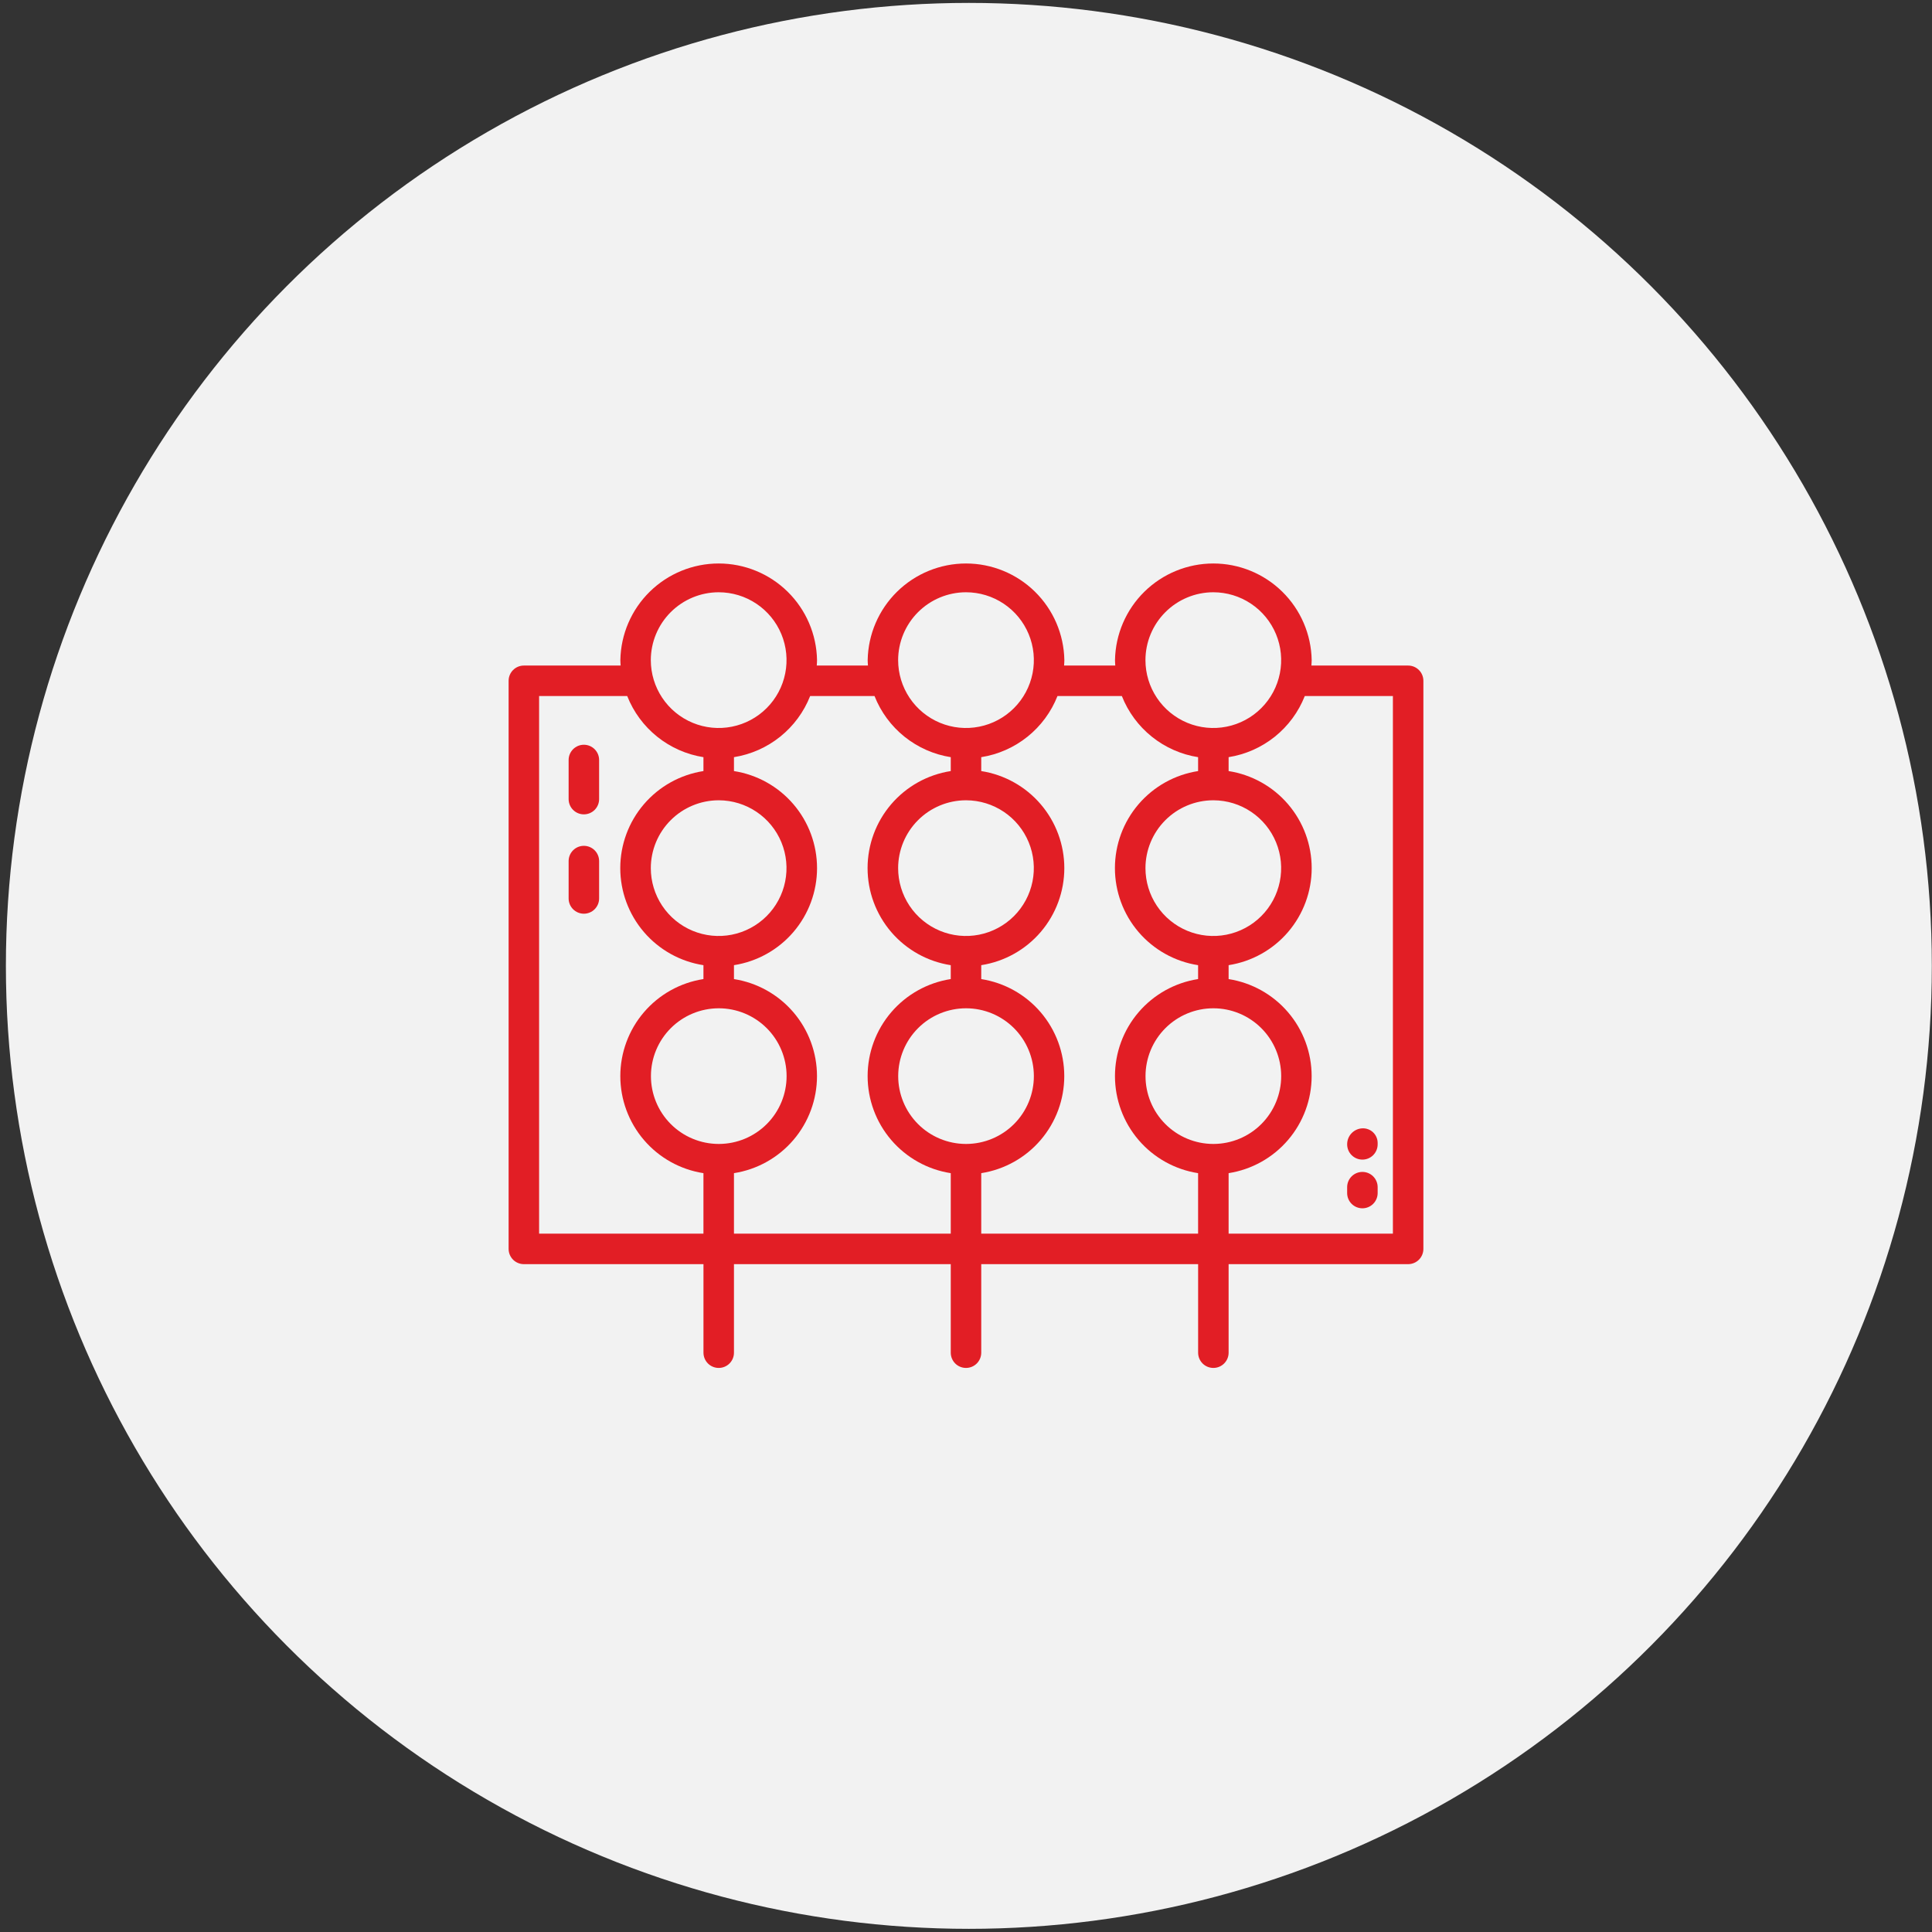 <svg xmlns="http://www.w3.org/2000/svg" fill="none" viewBox="0 0 198 198" height="198" width="198">
<rect x="0" y="0" width="198" height="198" fill="#333333" stroke="none"/>
<circle fill="#F2F2F2" r="98.689" cy="98.987" cx="99.293"></circle>
<path fill="#E21E25" d="M53.688 129.556H72.095V138.63C72.095 138.835 72.136 139.038 72.214 139.228C72.293 139.417 72.408 139.589 72.553 139.735C72.698 139.88 72.87 139.995 73.06 140.073C73.249 140.152 73.453 140.192 73.658 140.192C73.863 140.192 74.066 140.152 74.256 140.073C74.445 139.995 74.618 139.88 74.763 139.735C74.908 139.589 75.023 139.417 75.101 139.228C75.18 139.038 75.22 138.835 75.22 138.63V129.556H97.438V138.63C97.438 139.044 97.602 139.441 97.895 139.735C98.188 140.028 98.586 140.192 99 140.192C99.414 140.192 99.812 140.028 100.105 139.735C100.398 139.441 100.562 139.044 100.562 138.63V129.556H122.789V138.63C122.789 139.044 122.954 139.441 123.247 139.735C123.54 140.028 123.937 140.192 124.352 140.192C124.766 140.192 125.163 140.028 125.456 139.735C125.749 139.441 125.914 139.044 125.914 138.63V129.556H144.312C144.727 129.556 145.124 129.392 145.417 129.099C145.71 128.806 145.875 128.408 145.875 127.994V69.772C145.875 69.358 145.71 68.96 145.417 68.667C145.124 68.374 144.727 68.209 144.312 68.209H134.398C134.408 68.023 134.427 67.841 134.427 67.651C134.38 65.009 133.298 62.491 131.413 60.639C129.528 58.787 126.991 57.749 124.348 57.749C121.706 57.749 119.169 58.787 117.284 60.639C115.399 62.491 114.317 65.009 114.27 67.651C114.27 67.841 114.288 68.023 114.298 68.209H109.052C109.062 68.023 109.08 67.841 109.08 67.651C109.033 65.009 107.951 62.491 106.066 60.639C104.181 58.787 101.644 57.749 99.002 57.749C96.359 57.749 93.822 58.787 91.937 60.639C90.052 62.491 88.97 65.009 88.923 67.651C88.923 67.841 88.941 68.023 88.952 68.209H83.705C83.716 68.023 83.733 67.841 83.733 67.651C83.686 65.009 82.604 62.491 80.719 60.639C78.834 58.787 76.297 57.749 73.655 57.749C71.012 57.749 68.475 58.787 66.59 60.639C64.705 62.491 63.623 65.009 63.577 67.651C63.577 67.841 63.595 68.023 63.605 68.209H53.688C53.273 68.209 52.876 68.374 52.583 68.667C52.29 68.96 52.125 69.358 52.125 69.772V127.994C52.125 128.408 52.29 128.806 52.583 129.099C52.876 129.392 53.273 129.556 53.688 129.556ZM73.688 117.237H73.664C73.655 117.237 73.647 117.237 73.638 117.237C71.796 117.231 70.032 116.494 68.734 115.188C67.435 113.883 66.708 112.115 66.711 110.273C66.714 108.432 67.448 106.667 68.751 105.366C70.055 104.065 71.821 103.334 73.662 103.334C75.504 103.334 77.27 104.065 78.574 105.366C79.877 106.667 80.611 108.432 80.614 110.273C80.617 112.115 79.89 113.883 78.591 115.188C77.293 116.494 75.529 117.231 73.688 117.237ZM66.698 88.969C66.701 87.129 67.431 85.365 68.731 84.063C70.03 82.76 71.792 82.025 73.631 82.017H73.658H73.681C75.055 82.023 76.397 82.436 77.536 83.204C78.676 83.971 79.562 85.059 80.084 86.33C80.606 87.601 80.739 88.999 80.467 90.346C80.196 91.692 79.531 92.928 78.557 93.898C77.583 94.867 76.344 95.526 74.996 95.792C73.648 96.058 72.252 95.918 70.983 95.391C69.714 94.863 68.63 93.972 67.868 92.829C67.105 91.686 66.698 90.343 66.698 88.969ZM99.028 117.237H99.005C98.995 117.237 98.987 117.237 98.978 117.237C97.137 117.231 95.373 116.494 94.074 115.188C92.776 113.883 92.048 112.115 92.052 110.273C92.055 108.432 92.789 106.667 94.092 105.366C95.395 104.065 97.162 103.334 99.003 103.334C100.845 103.334 102.611 104.065 103.914 105.366C105.218 106.667 105.951 108.432 105.955 110.273C105.958 112.115 105.23 113.883 103.932 115.188C102.633 116.494 100.87 117.231 99.028 117.237ZM92.045 88.969C92.047 87.129 92.778 85.365 94.077 84.062C95.376 82.759 97.138 82.024 98.978 82.017H99.005H99.028C100.402 82.023 101.744 82.436 102.883 83.204C104.023 83.971 104.909 85.059 105.431 86.33C105.953 87.601 106.086 88.999 105.814 90.346C105.542 91.692 104.878 92.928 103.904 93.898C102.93 94.867 101.691 95.526 100.343 95.792C98.995 96.058 97.599 95.918 96.33 95.391C95.061 94.863 93.977 93.972 93.214 92.829C92.452 91.686 92.045 90.343 92.045 88.969ZM124.375 117.237H124.352C124.342 117.237 124.334 117.237 124.325 117.237C122.484 117.231 120.72 116.494 119.421 115.188C118.123 113.883 117.395 112.115 117.398 110.273C117.402 108.432 118.136 106.667 119.439 105.366C120.742 104.065 122.508 103.334 124.35 103.334C126.192 103.334 127.958 104.065 129.261 105.366C130.564 106.667 131.298 108.432 131.302 110.273C131.305 112.115 130.577 113.883 129.279 115.188C127.98 116.494 126.216 117.231 124.375 117.237ZM117.392 88.969C117.394 87.129 118.125 85.365 119.424 84.062C120.723 82.759 122.485 82.024 124.325 82.017H124.352H124.375C125.749 82.023 127.09 82.436 128.23 83.204C129.37 83.971 130.256 85.059 130.778 86.33C131.299 87.601 131.433 88.999 131.161 90.346C130.889 91.692 130.225 92.928 129.251 93.898C128.277 94.867 127.038 95.526 125.69 95.792C124.342 96.058 122.945 95.918 121.677 95.391C120.408 94.863 119.324 93.972 118.561 92.829C117.799 91.686 117.392 90.343 117.392 88.969ZM133.72 71.334H142.75V126.431H125.914V120.23C128.285 119.859 130.445 118.653 132.005 116.829C133.566 115.006 134.423 112.685 134.423 110.285C134.423 107.885 133.566 105.565 132.005 103.741C130.445 101.918 128.285 100.712 125.914 100.341V98.914C128.286 98.544 130.448 97.338 132.009 95.515C133.57 93.691 134.428 91.369 134.428 88.969C134.428 86.568 133.57 84.246 132.009 82.423C130.448 80.599 128.286 79.394 125.914 79.023V77.597C127.647 77.322 129.279 76.599 130.648 75.501C132.017 74.403 133.076 72.967 133.72 71.334ZM124.345 60.698C125.721 60.698 127.066 61.106 128.209 61.871C129.353 62.635 130.244 63.721 130.771 64.992C131.297 66.263 131.435 67.661 131.166 69.01C130.898 70.36 130.235 71.599 129.262 72.571C128.29 73.544 127.05 74.206 125.701 74.474C124.352 74.743 122.954 74.605 121.683 74.078C120.412 73.551 119.326 72.66 118.562 71.516C117.798 70.372 117.39 69.027 117.391 67.651C117.393 65.808 118.127 64.04 119.431 62.737C120.735 61.433 122.501 60.7 124.345 60.698ZM108.375 71.334H114.973C115.618 72.968 116.678 74.405 118.048 75.503C119.418 76.602 121.051 77.324 122.786 77.598V79.022C120.412 79.39 118.248 80.595 116.684 82.419C115.121 84.243 114.262 86.566 114.262 88.969C114.262 91.371 115.121 93.694 116.684 95.519C118.248 97.343 120.412 98.548 122.786 98.916V100.339C120.413 100.708 118.25 101.913 116.688 103.737C115.126 105.561 114.267 107.884 114.267 110.285C114.267 112.687 115.126 115.009 116.688 116.833C118.25 118.657 120.413 119.862 122.786 120.231V126.431H100.562V120.23C102.933 119.859 105.094 118.653 106.654 116.829C108.214 115.006 109.071 112.685 109.071 110.285C109.071 107.885 108.214 105.565 106.654 103.741C105.094 101.918 102.933 100.712 100.562 100.341V98.914C102.934 98.544 105.096 97.338 106.657 95.515C108.218 93.691 109.076 91.369 109.076 88.969C109.076 86.568 108.218 84.246 106.657 82.423C105.096 80.599 102.934 79.394 100.562 79.023V77.597C102.297 77.323 103.93 76.601 105.3 75.502C106.67 74.404 107.73 72.968 108.375 71.334ZM99 60.698C100.376 60.698 101.72 61.106 102.864 61.871C104.008 62.635 104.899 63.721 105.425 64.992C105.952 66.263 106.089 67.661 105.821 69.01C105.552 70.36 104.89 71.599 103.917 72.571C102.944 73.544 101.705 74.206 100.356 74.474C99.007 74.743 97.608 74.605 96.338 74.078C95.067 73.551 93.981 72.66 93.217 71.516C92.453 70.372 92.045 69.027 92.045 67.651C92.048 65.808 92.781 64.041 94.085 62.737C95.389 61.434 97.156 60.7 99 60.698ZM83.028 71.334H89.625C90.27 72.968 91.33 74.405 92.7 75.504C94.07 76.602 95.703 77.324 97.438 77.598V79.022C95.063 79.39 92.899 80.595 91.336 82.419C89.773 84.243 88.913 86.566 88.913 88.969C88.913 91.371 89.773 93.694 91.336 95.519C92.899 97.343 95.063 98.548 97.438 98.916V100.339C95.064 100.708 92.902 101.913 91.339 103.737C89.777 105.561 88.918 107.884 88.918 110.285C88.918 112.687 89.777 115.009 91.339 116.833C92.902 118.657 95.064 119.862 97.438 120.231V126.431H75.22V120.23C77.591 119.859 79.751 118.653 81.312 116.829C82.872 115.006 83.729 112.685 83.729 110.285C83.729 107.885 82.872 105.565 81.312 103.741C79.751 101.918 77.591 100.712 75.22 100.341V98.914C77.592 98.544 79.754 97.338 81.315 95.515C82.876 93.691 83.734 91.369 83.734 88.969C83.734 86.568 82.876 84.246 81.315 82.423C79.754 80.599 77.592 79.394 75.22 79.023V77.597C76.954 77.321 78.585 76.599 79.954 75.501C81.324 74.403 82.383 72.967 83.028 71.334ZM73.653 60.698C75.029 60.698 76.373 61.106 77.517 61.871C78.661 62.635 79.552 63.721 80.079 64.992C80.605 66.263 80.743 67.661 80.474 69.01C80.206 70.36 79.543 71.599 78.57 72.571C77.597 73.544 76.358 74.206 75.009 74.474C73.66 74.743 72.261 74.605 70.991 74.078C69.72 73.551 68.634 72.66 67.87 71.516C67.106 70.372 66.698 69.027 66.698 67.651C66.701 65.808 67.434 64.041 68.738 62.737C70.042 61.434 71.809 60.7 73.653 60.698ZM55.25 71.334H64.28C64.925 72.968 65.984 74.405 67.355 75.503C68.725 76.602 70.358 77.324 72.092 77.598V79.022C69.718 79.39 67.554 80.595 65.991 82.419C64.427 84.243 63.568 86.566 63.568 88.969C63.568 91.371 64.427 93.694 65.991 95.519C67.554 97.343 69.718 98.548 72.092 98.916V100.339C69.719 100.708 67.556 101.913 65.994 103.737C64.432 105.561 63.573 107.884 63.573 110.285C63.573 112.687 64.432 115.009 65.994 116.833C67.556 118.657 69.719 119.862 72.092 120.231V126.431H55.25V71.334Z"></path>
<path fill="#E21E25" d="M59.837 76.325C59.423 76.325 59.026 76.49 58.733 76.783C58.44 77.076 58.275 77.473 58.275 77.888V81.897C58.275 82.311 58.44 82.709 58.733 83.002C59.026 83.295 59.423 83.459 59.837 83.459C60.252 83.459 60.649 83.295 60.942 83.002C61.235 82.709 61.4 82.311 61.4 81.897V77.888C61.4 77.473 61.235 77.076 60.942 76.783C60.649 76.49 60.252 76.325 59.837 76.325Z"></path>
<path fill="#E21E25" d="M59.837 86.684C59.423 86.684 59.026 86.849 58.733 87.142C58.44 87.435 58.275 87.832 58.275 88.247V92.078C58.275 92.493 58.44 92.89 58.733 93.183C59.026 93.476 59.423 93.641 59.837 93.641C60.252 93.641 60.649 93.476 60.942 93.183C61.235 92.89 61.4 92.493 61.4 92.078V88.247C61.4 87.832 61.235 87.435 60.942 87.142C60.649 86.849 60.252 86.684 59.837 86.684Z"></path>
<path fill="#E21E25" d="M139.625 118.842C140.039 118.842 140.437 118.678 140.73 118.385C141.023 118.091 141.188 117.694 141.188 117.28V117.123C141.186 116.922 141.144 116.723 141.064 116.539C140.984 116.354 140.868 116.187 140.722 116.049C140.576 115.91 140.404 115.802 140.215 115.732C140.027 115.661 139.826 115.629 139.625 115.637C139.203 115.654 138.804 115.835 138.513 116.14C138.221 116.446 138.06 116.853 138.063 117.275C138.062 117.481 138.102 117.684 138.18 117.874C138.258 118.064 138.373 118.237 138.519 118.383C138.664 118.528 138.836 118.644 139.026 118.723C139.216 118.802 139.419 118.842 139.625 118.842Z"></path>
<path fill="#E21E25" d="M139.625 123.833C140.039 123.833 140.437 123.668 140.73 123.375C141.023 123.082 141.188 122.685 141.188 122.27V121.666C141.188 121.251 141.023 120.854 140.73 120.561C140.437 120.268 140.039 120.103 139.625 120.103C139.211 120.103 138.813 120.268 138.52 120.561C138.227 120.854 138.062 121.251 138.062 121.666V122.27C138.062 122.685 138.227 123.082 138.52 123.375C138.813 123.668 139.211 123.833 139.625 123.833Z"></path>
</svg>

